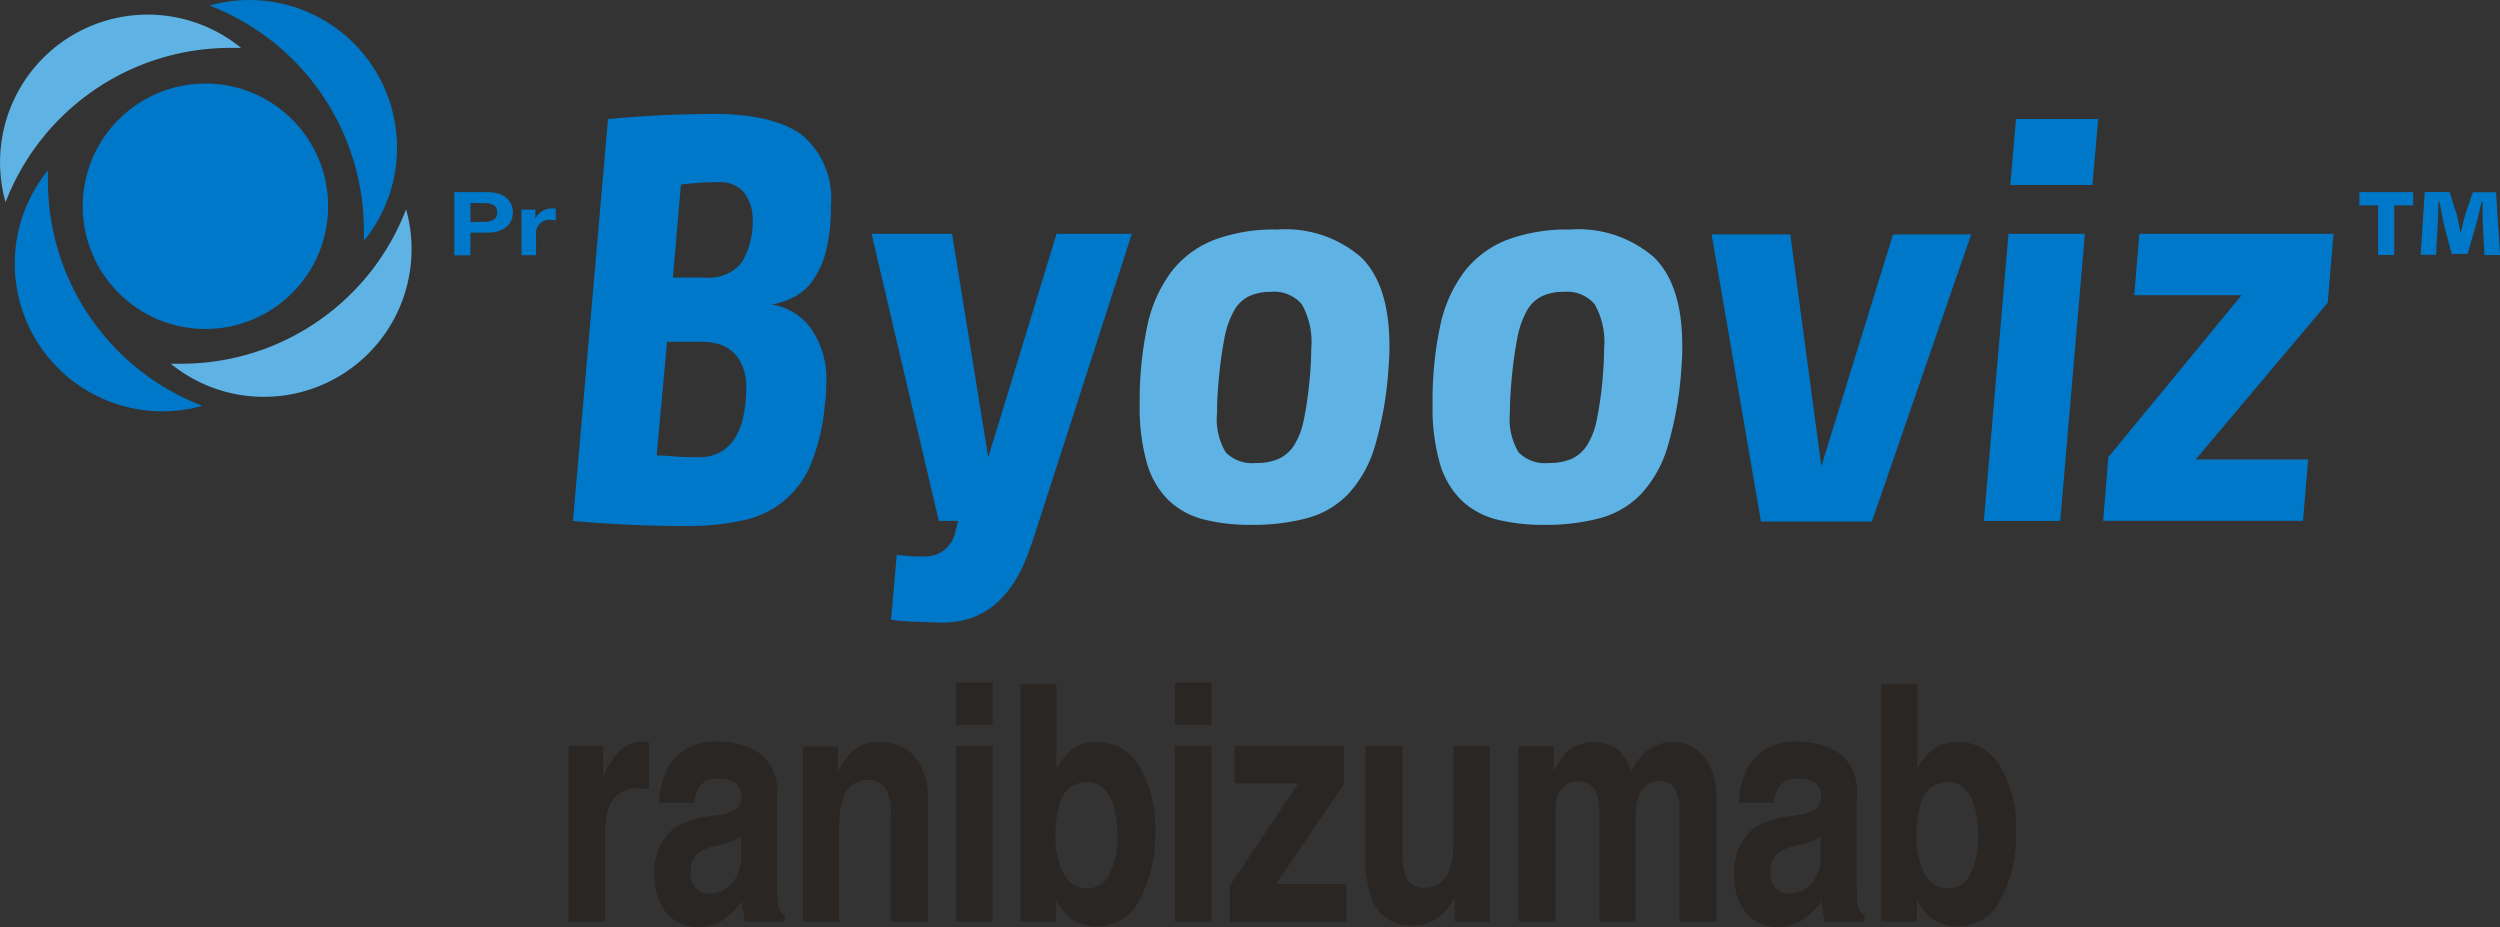 <svg xmlns="http://www.w3.org/2000/svg" xmlns:xlink="http://www.w3.org/1999/xlink" width="151.152" height="56.053" viewBox="0 0 151.152 56.053">
  <rect x="0" y="0" width="151.152" height="56.053" fill="#333333" stroke="none"/>
  <defs>
    <radialGradient id="radial-gradient" cx="0.5" cy="0.5" r="0.5" gradientTransform="matrix(1, 0, 0, -1, 0, 5.372)" gradientUnits="objectBoundingBox">
      <stop offset="0" stop-color="#87bee6"/>
      <stop offset="0.22" stop-color="#84bce5"/>
      <stop offset="0.38" stop-color="#7ab7e3"/>
      <stop offset="0.54" stop-color="#69afe0"/>
      <stop offset="0.68" stop-color="#52a2db"/>
      <stop offset="0.82" stop-color="#3393d4"/>
      <stop offset="0.95" stop-color="#0f80cc"/>
      <stop offset="1" stop-color="#0078c9"/>
    </radialGradient>
    <radialGradient id="radial-gradient-2" cx="1.007" cy="0.131" r="0.983" gradientTransform="matrix(1.284, 0, 0, -1, -0.287, 4.786)" gradientUnits="objectBoundingBox">
      <stop offset="0" stop-color="#e7f1f9"/>
      <stop offset="0.17" stop-color="#e4eff8"/>
      <stop offset="0.31" stop-color="#daeaf6"/>
      <stop offset="0.43" stop-color="#c9e1f3"/>
      <stop offset="0.55" stop-color="#b2d5ee"/>
      <stop offset="0.66" stop-color="#93c5e8"/>
      <stop offset="0.77" stop-color="#6eb2e0"/>
      <stop offset="0.87" stop-color="#429ad7"/>
      <stop offset="0.97" stop-color="#1080cc"/>
      <stop offset="1" stop-color="#0078c9"/>
    </radialGradient>
    <radialGradient id="radial-gradient-3" cx="-0.031" cy="0.838" r="0.983" gradientTransform="matrix(1.284, 0, 0, -1, 0.009, 6.2)" xlink:href="#radial-gradient-2"/>
    <radialGradient id="radial-gradient-4" cx="0.169" cy="-0.069" r="1.129" gradientTransform="matrix(0.779, 0, 0, -1, 0.038, 5.792)" gradientUnits="objectBoundingBox">
      <stop offset="0" stop-color="#fefefe"/>
      <stop offset="0.27" stop-color="#fbfdfe"/>
      <stop offset="0.42" stop-color="#f3f9fc"/>
      <stop offset="0.55" stop-color="#e5f2fa"/>
      <stop offset="0.67" stop-color="#d1e9f7"/>
      <stop offset="0.77" stop-color="#b7ddf2"/>
      <stop offset="0.87" stop-color="#96cded"/>
      <stop offset="0.96" stop-color="#71bce7"/>
      <stop offset="1" stop-color="#5eb3e4"/>
    </radialGradient>
    <radialGradient id="radial-gradient-5" cx="0.878" cy="0.969" r="1.128" gradientTransform="matrix(0.779, 0, 0, -1, 0.194, 7.863)" xlink:href="#radial-gradient-4"/>
  </defs>
  <g id="PrByooviz_color_EN_RGB" transform="translate(-0.001 0.004)">
    <g id="Group_291" data-name="Group 291" transform="translate(0.001 -0.004)">
      <circle id="Ellipse_2" data-name="Ellipse 2" cx="7.419" cy="7.419" r="7.419" transform="translate(5.001 5.051)" fill="url(#radial-gradient)"/>
      <path id="Path_474" data-name="Path 474" d="M12.88,31.963A8.928,8.928,0,0,1,3.544,17.73v.639A14.552,14.552,0,0,0,12.88,31.963Z" transform="translate(-0.646 -7.427)" fill="url(#radial-gradient-2)"/>
      <path id="Path_475" data-name="Path 475" d="M21.8.33a8.928,8.928,0,0,1,9.336,14.233v-.639A14.566,14.566,0,0,0,21.8.33Z" transform="translate(-9.136 0.004)" fill="url(#radial-gradient-3)"/>
      <path id="Path_476" data-name="Path 476" d="M32,21.78A8.928,8.928,0,0,1,17.77,31.116h.639A14.552,14.552,0,0,0,32,21.78Z" transform="translate(-7.447 -9.125)" fill="url(#radial-gradient-4)"/>
      <path id="Path_477" data-name="Path 477" d="M.337,12.859a8.927,8.927,0,0,1,14.239-9.33h-.639a14.56,14.56,0,0,0-13.6,9.336Z" transform="translate(-0.001 -0.634)" fill="url(#radial-gradient-5)"/>
    </g>
    <g id="Group_292" data-name="Group 292" transform="translate(34.643 6.871)">
      <path id="Path_478" data-name="Path 478" d="M74.868,29.3a12.266,12.266,0,0,1-.831,3.66,5.638,5.638,0,0,1-4.183,3.468,15.56,15.56,0,0,1-3.387.331c-.744,0-1.51-.012-2.306-.035s-1.534-.058-2.208-.1c-.784-.046-1.563-.1-2.324-.174l2.12-24.3c.784-.07,1.563-.128,2.324-.174.668-.046,1.365-.081,2.086-.1s1.365-.035,1.946-.035q3.677,0,5.4,1.3a4.992,4.992,0,0,1,1.72,4.253,10.836,10.836,0,0,1-.279,2.672,5.557,5.557,0,0,1-.761,1.772,3.278,3.278,0,0,1-1.127,1.04,4.689,4.689,0,0,1-1.406.488,3.649,3.649,0,0,1,2.376,1.458,5.336,5.336,0,0,1,.918,3.3q0,.209-.017.575t-.052.61Zm-4.758-.866a3.45,3.45,0,0,0-.227-1.336,2.384,2.384,0,0,0-.593-.866,2.141,2.141,0,0,0-.848-.471,3.779,3.779,0,0,0-1.04-.139H65.318l-.627,6.873c.256,0,.523.012.8.035.256.023.529.041.813.052s.6.017.918.017a2.6,2.6,0,0,0,1.354-.331,2.473,2.473,0,0,0,.883-.883,4.207,4.207,0,0,0,.488-1.319,8.108,8.108,0,0,0,.157-1.632Zm.383-10.1a2.638,2.638,0,0,0-.523-1.737,1.829,1.829,0,0,0-1.493-.627c-.279,0-.558.006-.831.017s-.534.029-.761.052c-.256.023-.5.046-.726.07l-.488,5.624h1.876a2.573,2.573,0,0,0,2.272-.883,4.783,4.783,0,0,0,.68-2.516Z" transform="translate(-59.63 -11.83)" fill="#0078c9"/>
      <path id="Path_479" data-name="Path 479" d="M100.354,43.147q-1.525,4.688-5.345,4.688-.279,0-.749-.017l-.935-.035c-.314-.012-.6-.029-.866-.052s-.459-.046-.575-.07l.349-3.921a13.665,13.665,0,0,0,1.7.1,1.836,1.836,0,0,0,1.842-1.528l.174-.627H94.771L90.71,24.33h4.863l2.19,13.507,4.131-13.507h4.549l-6.077,18.817Z" transform="translate(-72.654 -17.068)" fill="#0078c9"/>
      <path id="Path_480" data-name="Path 480" d="M133.709,30.914c0,.256,0,.511-.017.761s-.029.523-.052.8A21.636,21.636,0,0,1,132.826,37a7.261,7.261,0,0,1-1.58,2.847,5.372,5.372,0,0,1-2.463,1.476,12.55,12.55,0,0,1-3.439.418,11.293,11.293,0,0,1-2.882-.331,4.771,4.771,0,0,1-2.115-1.162,5.131,5.131,0,0,1-1.3-2.237,12.1,12.1,0,0,1-.436-3.526,21.655,21.655,0,0,1,.453-4.741,8.328,8.328,0,0,1,1.458-3.3,6.009,6.009,0,0,1,2.585-1.929,10.282,10.282,0,0,1,3.8-.627,6.976,6.976,0,0,1,5.1,1.685q1.7,1.682,1.7,5.327ZM128.881,33c.07-.738.1-1.377.1-1.911a4.6,4.6,0,0,0-.575-2.69,2.188,2.188,0,0,0-1.859-.744,3.069,3.069,0,0,0-1.319.261,2.093,2.093,0,0,0-.918.883,5.438,5.438,0,0,0-.575,1.65,24.1,24.1,0,0,0-.349,2.55c-.07.761-.1,1.423-.1,1.981a3.911,3.911,0,0,0,.523,2.376,2.25,2.25,0,0,0,1.842.645A3.356,3.356,0,0,0,127,37.757a2.19,2.19,0,0,0,.935-.813,4.461,4.461,0,0,0,.593-1.528,21,21,0,0,0,.349-2.411Z" transform="translate(-84.345 -16.884)" fill="#5eb3e4"/>
      <path id="Path_481" data-name="Path 481" d="M164.189,30.914c0,.256,0,.511-.017.761s-.029.523-.052.8A21.637,21.637,0,0,1,163.306,37a7.261,7.261,0,0,1-1.58,2.847,5.372,5.372,0,0,1-2.463,1.476,12.55,12.55,0,0,1-3.439.418,11.293,11.293,0,0,1-2.882-.331,4.771,4.771,0,0,1-2.115-1.162,5.131,5.131,0,0,1-1.3-2.237,12.1,12.1,0,0,1-.436-3.526,21.656,21.656,0,0,1,.453-4.741,8.328,8.328,0,0,1,1.458-3.3,6.009,6.009,0,0,1,2.585-1.929,10.282,10.282,0,0,1,3.8-.627,6.976,6.976,0,0,1,5.1,1.685q1.7,1.682,1.7,5.327ZM159.361,33c.07-.738.1-1.377.1-1.911a4.6,4.6,0,0,0-.575-2.69,2.188,2.188,0,0,0-1.859-.744,3.069,3.069,0,0,0-1.319.261,2.092,2.092,0,0,0-.918.883,5.439,5.439,0,0,0-.575,1.65,24.1,24.1,0,0,0-.349,2.55c-.07.761-.1,1.423-.1,1.981a3.911,3.911,0,0,0,.523,2.376,2.25,2.25,0,0,0,1.842.645,3.356,3.356,0,0,0,1.354-.244,2.19,2.19,0,0,0,.935-.813,4.461,4.461,0,0,0,.593-1.528,20.99,20.99,0,0,0,.349-2.411Z" transform="translate(-97.118 -16.884)" fill="#5eb3e4"/>
      <path id="Path_482" data-name="Path 482" d="M187.815,41.749h-6.7L178.13,24.39h4.758l1.876,14.024L189.1,24.39h4.723L187.82,41.749Z" transform="translate(-109.287 -17.093)" fill="#0078c9"/>
      <path id="Path_483" data-name="Path 483" d="M206.46,36.681l1.493-17.359h4.619l-1.493,17.359Zm1.6-20.31.349-3.991h4.967l-.349,3.991Z" transform="translate(-121.159 -12.06)" fill="#0078c9"/>
      <path id="Path_484" data-name="Path 484" d="M224.475,37.971h6.8l-.314,3.712H218.88l.314-3.852,8.052-9.789h-6.489l.314-3.712h11.735l-.349,4.165-7.982,9.475Z" transform="translate(-126.363 -17.068)" fill="#0078c9"/>
    </g>
    <g id="Group_293" data-name="Group 293" transform="translate(34.381 41.269)">
      <path id="Path_485" data-name="Path 485" d="M63.851,77.2s.093.006.186.017v2.847c-.139-.017-.261-.035-.366-.041s-.192-.012-.261-.012A1.74,1.74,0,0,0,61.637,81.1a5.252,5.252,0,0,0-.256,1.888V88.07h-2.2V77.45h2.086V79.3a5.912,5.912,0,0,1,.883-1.452,2.085,2.085,0,0,1,1.6-.651Z" transform="translate(-59.18 -73.621)" fill="#2a2623"/>
      <path id="Path_486" data-name="Path 486" d="M72.022,81.605a2.767,2.767,0,0,0,.871-.244.836.836,0,0,0,.471-.79,1.019,1.019,0,0,0-.36-.9,1.842,1.842,0,0,0-1.063-.25,1.232,1.232,0,0,0-1.11.488,2.3,2.3,0,0,0-.314.976H68.409a4.8,4.8,0,0,1,.616-2.289,3.234,3.234,0,0,1,2.986-1.406,4.444,4.444,0,0,1,2.452.691A2.873,2.873,0,0,1,75.531,80.5V85.37c0,.337,0,.749.017,1.226a2.007,2.007,0,0,0,.128.744.843.843,0,0,0,.32.32v.407H73.62a4.666,4.666,0,0,1-.139-.6c-.023-.186-.046-.4-.064-.645a4.807,4.807,0,0,1-1.052,1.063,2.657,2.657,0,0,1-1.6.517,2.433,2.433,0,0,1-1.888-.825,3.374,3.374,0,0,1-.744-2.335,3.277,3.277,0,0,1,1.2-2.835,4.458,4.458,0,0,1,1.929-.68L72,81.605Zm1.336,1.3a2.238,2.238,0,0,1-.424.267,2.887,2.887,0,0,1-.587.192l-.5.116a2.9,2.9,0,0,0-1.005.378,1.372,1.372,0,0,0-.517,1.179,1.414,1.414,0,0,0,.314,1.028,1.048,1.048,0,0,0,.767.32,1.95,1.95,0,0,0,1.319-.529,2.54,2.54,0,0,0,.627-1.917V82.9Z" transform="translate(-62.93 -73.617)" fill="#2a2623"/>
      <path id="Path_487" data-name="Path 487" d="M90.3,78.056a4.079,4.079,0,0,1,.819,2.858v7.152H88.88v-6.46a3.678,3.678,0,0,0-.174-1.284,1.2,1.2,0,0,0-1.22-.819,1.531,1.531,0,0,0-1.516,1.2,5.249,5.249,0,0,0-.215,1.615v5.751H83.57v-10.6h2.115v1.551a4.49,4.49,0,0,1,.8-1.179,2.36,2.36,0,0,1,1.7-.645,2.8,2.8,0,0,1,2.109.86Z" transform="translate(-69.401 -73.617)" fill="#2a2623"/>
      <path id="Path_488" data-name="Path 488" d="M101.7,73.6H99.48V71.04H101.7ZM99.48,74.868H101.7v10.62H99.48Z" transform="translate(-76.068 -71.04)" fill="#2a2623"/>
      <path id="Path_489" data-name="Path 489" d="M113.405,76.212a7.268,7.268,0,0,1,.935,3.9,8.363,8.363,0,0,1-.924,4.1,2.846,2.846,0,0,1-2.579,1.627,2.522,2.522,0,0,1-1.673-.529,4.046,4.046,0,0,1-.819-1.092v1.336H106.19V71.21h2.184v5.107a3.718,3.718,0,0,1,.918-1.133,2.3,2.3,0,0,1,1.51-.488,2.921,2.921,0,0,1,2.6,1.51Zm-1.824,6.472a4.782,4.782,0,0,0,.471-2.283,6.282,6.282,0,0,0-.232-1.871c-.3-.935-.837-1.406-1.621-1.406a1.7,1.7,0,0,0-1.65,1.377,6.3,6.3,0,0,0-.232,1.888,4.753,4.753,0,0,0,.482,2.26,1.558,1.558,0,0,0,1.464.895,1.463,1.463,0,0,0,1.325-.866Z" transform="translate(-78.879 -71.111)" fill="#2a2623"/>
      <path id="Path_490" data-name="Path 490" d="M124.483,73.6H122.27V71.04h2.213Zm-2.213,1.266h2.213v10.62H122.27Z" transform="translate(-85.618 -71.04)" fill="#2a2623"/>
      <path id="Path_491" data-name="Path 491" d="M128.27,79.89V77.63h6.611v2.312l-4.1,6.03h4.247v2.283H127.98V86.094l4.142-6.2H128.27Z" transform="translate(-88.01 -73.802)" fill="#2a2623"/>
      <path id="Path_492" data-name="Path 492" d="M144.331,77.63v6.4A4.253,4.253,0,0,0,144.5,85.4a1.138,1.138,0,0,0,1.168.808,1.532,1.532,0,0,0,1.528-1.15,5.124,5.124,0,0,0,.215-1.644V77.63h2.219V88.25H147.5v-1.5c-.017.035-.07.128-.151.29a1.924,1.924,0,0,1-.29.43,3.151,3.151,0,0,1-.988.8,2.682,2.682,0,0,1-1.121.215,2.444,2.444,0,0,1-2.492-1.7,8.127,8.127,0,0,1-.36-2.76v-6.4h2.237Z" transform="translate(-93.927 -73.802)" fill="#2a2623"/>
      <path id="Path_493" data-name="Path 493" d="M168.5,77.489a2.613,2.613,0,0,1,.976.953,3.544,3.544,0,0,1,.476,1.365,11.837,11.837,0,0,1,.076,1.569l-.017,6.693h-2.237V81.306a2.838,2.838,0,0,0-.151-.993,1.064,1.064,0,0,0-1.075-.738,1.259,1.259,0,0,0-1.249.953,3.762,3.762,0,0,0-.174,1.22v6.327h-2.2V81.747a4.622,4.622,0,0,0-.151-1.377,1.062,1.062,0,0,0-1.081-.767,1.227,1.227,0,0,0-1.255.767,3.715,3.715,0,0,0-.174,1.307v6.391H158.05v-10.6h2.126v1.551a4.473,4.473,0,0,1,.767-1.179,2.509,2.509,0,0,1,3.2-.087,3.147,3.147,0,0,1,.72,1.278,3.266,3.266,0,0,1,1.069-1.377,2.717,2.717,0,0,1,1.5-.442,2.389,2.389,0,0,1,1.086.273Z" transform="translate(-100.611 -73.626)" fill="#2a2623"/>
      <path id="Path_494" data-name="Path 494" d="M184.392,81.605a2.767,2.767,0,0,0,.871-.244.836.836,0,0,0,.471-.79,1.019,1.019,0,0,0-.36-.9,1.842,1.842,0,0,0-1.063-.25,1.232,1.232,0,0,0-1.11.488,2.3,2.3,0,0,0-.314.976h-2.109a4.8,4.8,0,0,1,.616-2.289,3.234,3.234,0,0,1,2.986-1.406,4.444,4.444,0,0,1,2.452.691A2.873,2.873,0,0,1,187.9,80.5V85.37c0,.337,0,.749.017,1.226a2.007,2.007,0,0,0,.128.744.805.805,0,0,0,.32.32v.407H185.99a4.67,4.67,0,0,1-.139-.6c-.023-.186-.046-.4-.064-.645a4.806,4.806,0,0,1-1.052,1.063,2.657,2.657,0,0,1-1.6.517,2.433,2.433,0,0,1-1.888-.825,3.374,3.374,0,0,1-.744-2.335,3.277,3.277,0,0,1,1.2-2.835,4.458,4.458,0,0,1,1.929-.68l.749-.116Zm1.336,1.3a2.24,2.24,0,0,1-.424.267,2.887,2.887,0,0,1-.587.192l-.5.116a2.9,2.9,0,0,0-1.005.378,1.372,1.372,0,0,0-.517,1.179,1.414,1.414,0,0,0,.314,1.028,1.048,1.048,0,0,0,.767.32,1.95,1.95,0,0,0,1.319-.529,2.541,2.541,0,0,0,.627-1.917V82.9Z" transform="translate(-110.019 -73.617)" fill="#2a2623"/>
      <path id="Path_495" data-name="Path 495" d="M203,76.212a7.267,7.267,0,0,1,.935,3.9,8.362,8.362,0,0,1-.924,4.1,2.846,2.846,0,0,1-2.579,1.627,2.522,2.522,0,0,1-1.673-.529,4.046,4.046,0,0,1-.819-1.092v1.336H195.78V71.21h2.184v5.107a3.718,3.718,0,0,1,.918-1.133,2.3,2.3,0,0,1,1.51-.488,2.921,2.921,0,0,1,2.6,1.51Zm-1.83,6.472a4.783,4.783,0,0,0,.471-2.283,6.283,6.283,0,0,0-.232-1.871c-.3-.935-.837-1.406-1.621-1.406a1.691,1.691,0,0,0-1.644,1.377,6.3,6.3,0,0,0-.232,1.888,4.753,4.753,0,0,0,.482,2.26,1.558,1.558,0,0,0,1.464.895,1.463,1.463,0,0,0,1.325-.866Z" transform="translate(-116.422 -71.111)" fill="#2a2623"/>
    </g>
    <g id="Group_294" data-name="Group 294" transform="translate(142.654 11.612)">
      <path id="Path_496" data-name="Path 496" d="M248.8,19.99v.8h-1.145v3h-.976v-3H245.55v-.8Z" transform="translate(-245.55 -19.99)" fill="#0078c9"/>
      <path id="Path_497" data-name="Path 497" d="M255.782,23.784l-.1-1.911c-.012-.36,0-.8-.012-1.3h-.058c-.11.43-.221.935-.32,1.325l-.529,1.824H253.8l-.488-1.853c-.07-.337-.168-.866-.25-1.3H253c-.012.447-.012.906-.041,1.3l-.1,1.911h-.935l.25-3.794h1.5l.43,1.354c.07.29.139.587.238,1.1h.012c.1-.407.18-.767.267-1.086L255.079,20h1.406l.238,3.794h-.947Z" transform="translate(-248.224 -19.99)" fill="#0078c9"/>
    </g>
    <g id="Group_295" data-name="Group 295" transform="translate(27.468 11.612)">
      <path id="Path_498" data-name="Path 498" d="M47.28,19.99h2c1.11,0,1.54.6,1.54,1.226s-.43,1.226-1.54,1.226H48.256v1.371H47.28V20Zm.976,1.8h.761c.453,0,.86-.087.86-.569s-.407-.569-.86-.569h-.761v1.144Z" transform="translate(-47.28 -19.99)" fill="#0078c9"/>
      <path id="Path_499" data-name="Path 499" d="M54.27,21.756h.842v.511h.012a1.154,1.154,0,0,1,1.028-.587.663.663,0,0,1,.192.029v.7a1.762,1.762,0,0,0-.32-.029.79.79,0,0,0-.871.889v1.243H54.27V21.75Z" transform="translate(-50.209 -20.698)" fill="#0078c9"/>
    </g>
  </g>
</svg>
